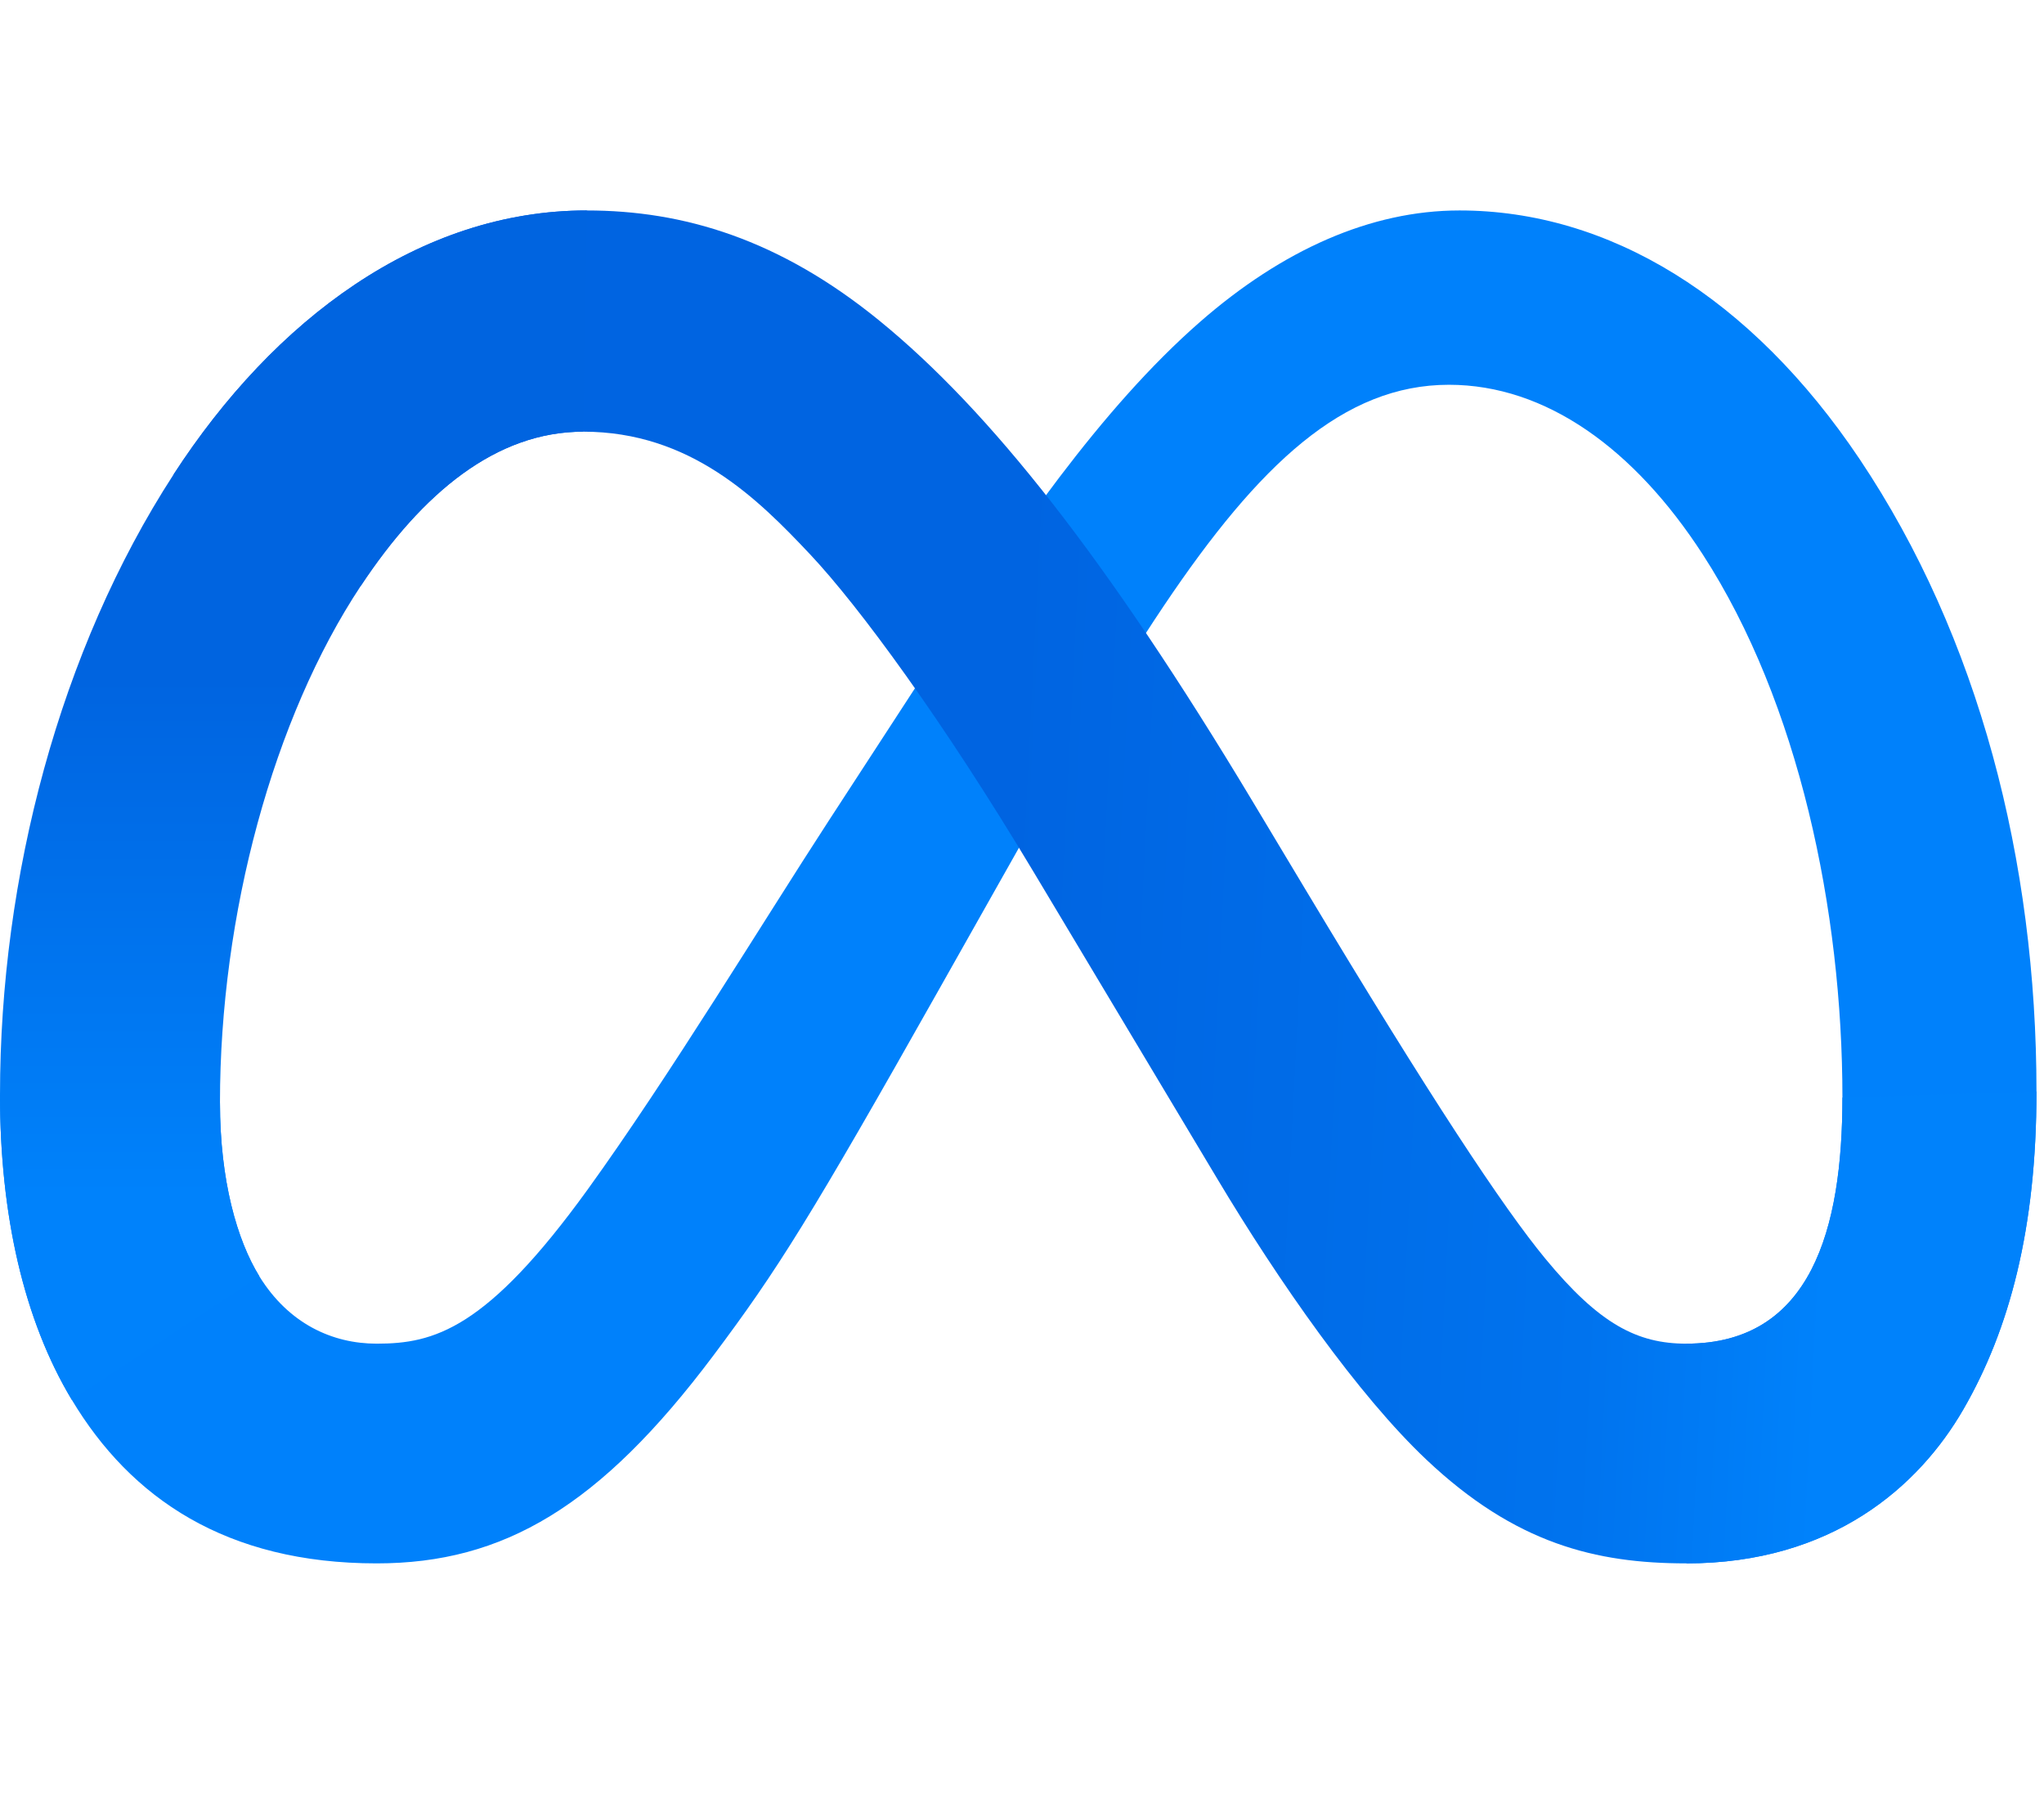 <svg width="68" height="60" viewBox="0 0 68 60" fill="none" xmlns="http://www.w3.org/2000/svg">
<path d="M7.318 36.676C7.318 39.263 7.886 41.249 8.628 42.451C9.601 44.025 11.052 44.692 12.532 44.692C14.44 44.692 16.186 44.218 19.55 39.565C22.245 35.835 25.422 30.6 27.558 27.318L31.177 21.758C33.691 17.897 36.601 13.604 39.937 10.694C42.66 8.319 45.598 7 48.555 7C53.519 7 58.248 9.877 61.867 15.272C65.827 21.181 67.75 28.624 67.75 36.304C67.75 40.87 66.85 44.225 65.318 46.876C63.839 49.439 60.955 52 56.104 52V44.692C60.258 44.692 61.294 40.875 61.294 36.507C61.294 30.282 59.843 23.374 56.646 18.439C54.377 14.937 51.437 12.798 48.202 12.798C44.703 12.798 41.888 15.437 38.724 20.142C37.041 22.642 35.314 25.688 33.375 29.125L31.241 32.907C26.953 40.51 25.867 42.241 23.723 45.099C19.965 50.103 16.756 52 12.532 52C7.52 52 4.352 49.83 2.389 46.56C0.787 43.895 0 40.399 0 36.415L7.318 36.676Z" fill="#0081FB"/>
<path d="M5.77 15.788C9.124 10.617 13.966 7 19.519 7C22.735 7 25.932 7.952 29.271 10.678C32.923 13.658 36.815 18.566 41.671 26.654L43.412 29.556C47.615 36.559 50.006 40.161 51.406 41.86C53.206 44.041 54.466 44.692 56.104 44.692C60.257 44.692 61.294 40.875 61.294 36.507L67.749 36.304C67.749 40.87 66.849 44.225 65.318 46.876C63.838 49.439 60.955 52 56.104 52C53.088 52 50.416 51.345 47.462 48.558C45.191 46.419 42.535 42.618 40.493 39.202L34.416 29.052C31.368 23.959 28.571 20.161 26.953 18.441C25.211 16.591 22.973 14.358 19.401 14.358C16.511 14.358 14.056 16.386 12.001 19.489L5.77 15.788Z" fill="url(#paint0_linear_3283_12679)"/>
<path d="M19.402 14.358C16.511 14.358 14.056 16.386 12.002 19.489C9.097 23.874 7.318 30.405 7.318 36.676C7.318 39.263 7.886 41.249 8.628 42.451L2.389 46.56C0.787 43.895 0 40.399 0 36.415C0 29.17 1.988 21.619 5.77 15.788C9.125 10.617 13.966 7 19.52 7L19.402 14.358Z" fill="url(#paint1_linear_3283_12679)"/>
<defs>
<linearGradient id="paint0_linear_3283_12679" x1="14.371" y1="34.565" x2="61.021" y2="36.922" gradientUnits="userSpaceOnUse">
<stop stop-color="#0064E1"/>
<stop offset="0.4" stop-color="#0064E1"/>
<stop offset="0.83" stop-color="#0073EE"/>
<stop offset="1" stop-color="#0082FB"/>
</linearGradient>
<linearGradient id="paint1_linear_3283_12679" x1="10.602" y1="39.749" x2="10.602" y2="22.55" gradientUnits="userSpaceOnUse">
<stop stop-color="#0082FB"/>
<stop offset="1" stop-color="#0064E0"/>
</linearGradient>
</defs>
</svg>
